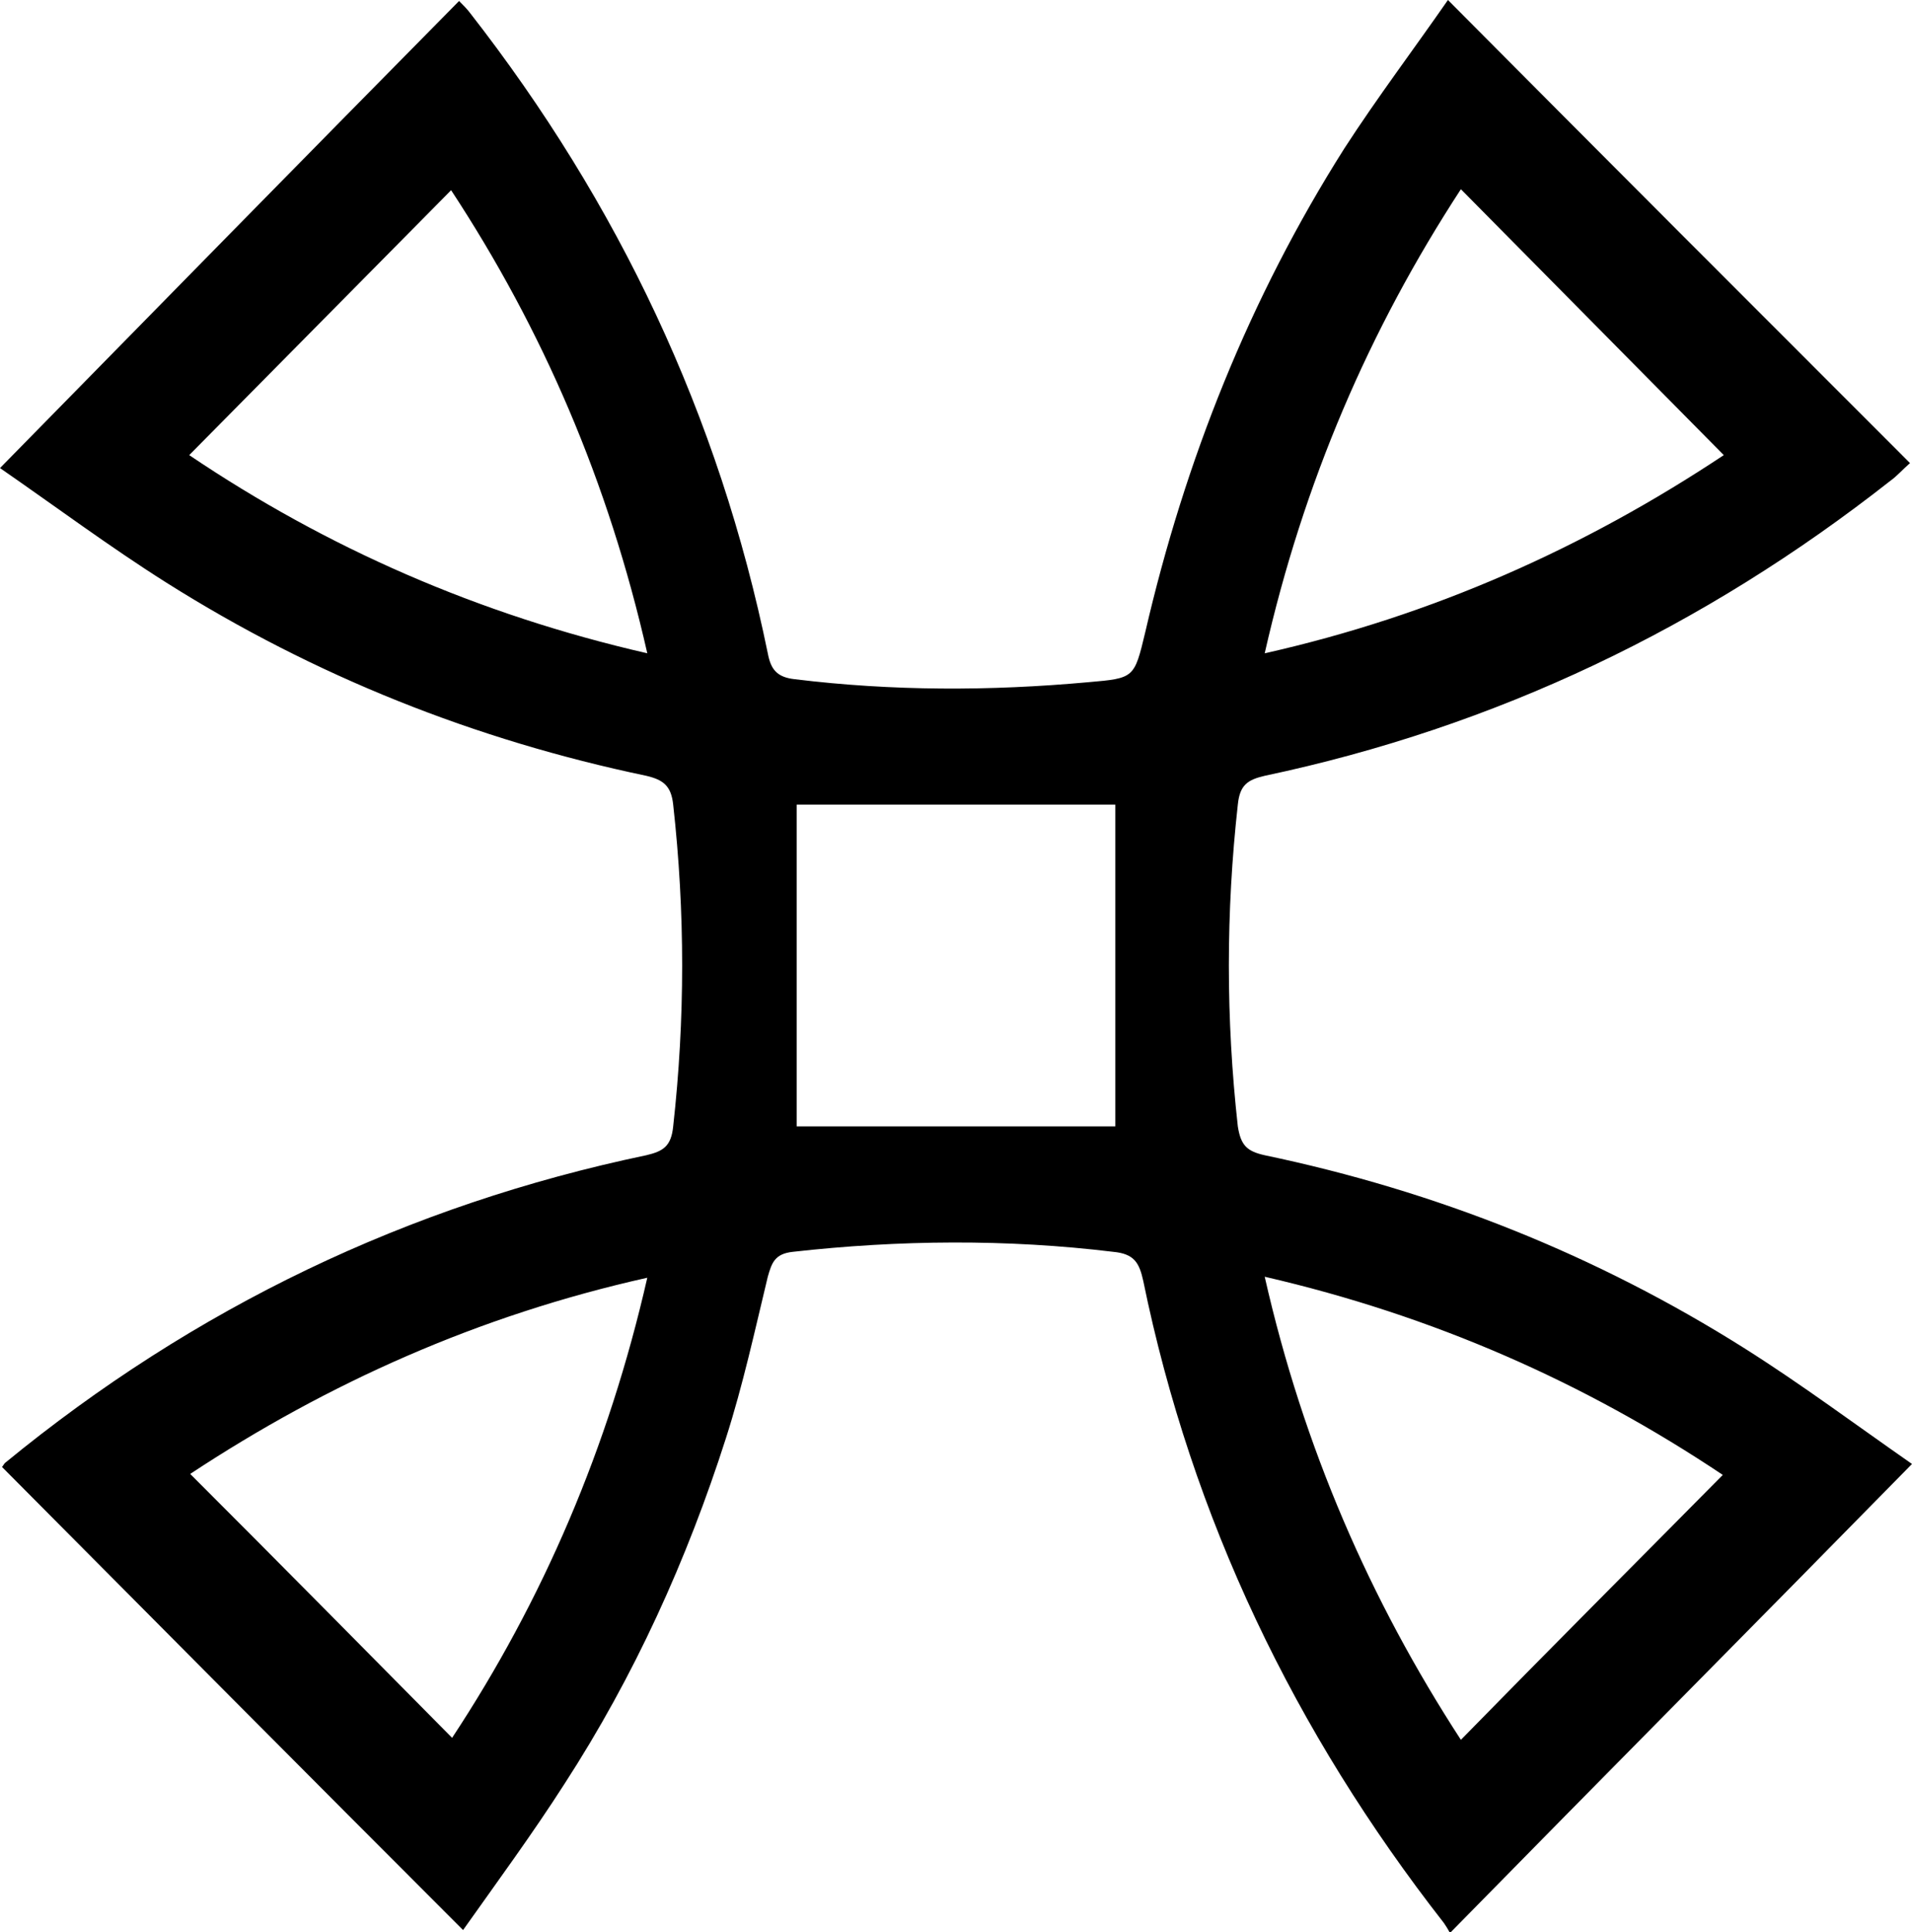 <?xml version="1.0" encoding="utf-8"?>
<!-- Generator: Adobe Illustrator 27.8.1, SVG Export Plug-In . SVG Version: 6.00 Build 0)  -->
<svg version="1.1" id="レイヤー_1" xmlns="http://www.w3.org/2000/svg" xmlns:xlink="http://www.w3.org/1999/xlink" x="0px"
	 y="0px" viewBox="0 0 192 194" style="enable-background:new 0 0 192 194;" xml:space="preserve">
<g>
	<path d="M191.8,46.5C176.3,31,161,15.7,145.4,0c-3.4,4.9-7.1,9.8-10.4,14.9c-9.5,15-16,31.3-20,48.6c-1.1,4.6-1.1,4.6-5.7,5
		c-9.9,0.9-19.7,0.9-29.5-0.3c-1.8-0.2-2.4-1-2.7-2.6c-4.9-23.9-15-45.2-29.9-64.3c-0.3-0.4-0.7-0.8-1.1-1.2
		C30.8,15.6,15.6,31.1,0,47c5.5,3.8,11,7.9,16.7,11.5c14.9,9.4,31,15.8,48.2,19.4c1.7,0.4,2.5,1,2.7,2.9c1.2,10.8,1.2,21.5,0,32.3
		c-0.2,2-1,2.5-2.7,2.9c-23.9,5-45.4,15.3-64.4,30.9c-0.1,0.1-0.2,0.3-0.3,0.4c15.3,15.4,30.6,30.8,46.3,46.5
		c3.4-4.8,7-9.7,10.2-14.7c7-10.8,12.3-22.5,16.2-34.7c1.7-5.3,2.9-10.8,4.2-16.2c0.4-1.4,0.7-2.3,2.5-2.5c10.7-1.2,21.5-1.3,32.2,0
		c2.1,0.2,2.6,1.1,3,2.9c4.9,23.9,15.2,45.3,30.2,64.5c0.2,0.3,0.4,0.6,0.6,1c15.5-15.8,30.8-31.2,46.4-47.1
		c-5.6-3.9-11.1-8-16.8-11.6c-14.9-9.4-31-15.8-48.2-19.4c-1.8-0.4-2.4-1-2.7-2.9c-1.2-10.8-1.2-21.5,0-32.3c0.2-2,1-2.5,2.7-2.9
		c23.2-4.9,44.1-14.9,62.8-29.6C190.5,47.8,191,47.2,191.8,46.5z M45.4,174.5c-8.8-8.9-17.5-17.7-26.3-26.5
		c13.8-9.1,28.9-15.9,45.9-19.7C61.1,145.4,54.5,160.7,45.4,174.5z M173,148.1c-8.8,8.9-17.6,17.7-26.3,26.6
		c-9.1-14-15.8-29.3-19.7-46.5C143.9,132.1,159.1,138.8,173,148.1z M45.3,19.1c9.2,14,15.8,29.3,19.7,46.5
		c-17-3.9-32.2-10.6-46-19.9C27.8,36.8,36.5,28,45.3,19.1z M146.7,19c8.9,9,17.5,17.7,26.4,26.7c-14,9.3-29.2,16.1-46.1,19.9
		C130.9,48.4,137.5,33.1,146.7,19z M80,113.1c0-10.8,0-21.7,0-32.3c10.8,0,21.5,0,32,0c0,10.8,0,21.6,0,32.3
		C101.3,113.1,90.7,113.1,80,113.1z"/>
</g>
</svg>
